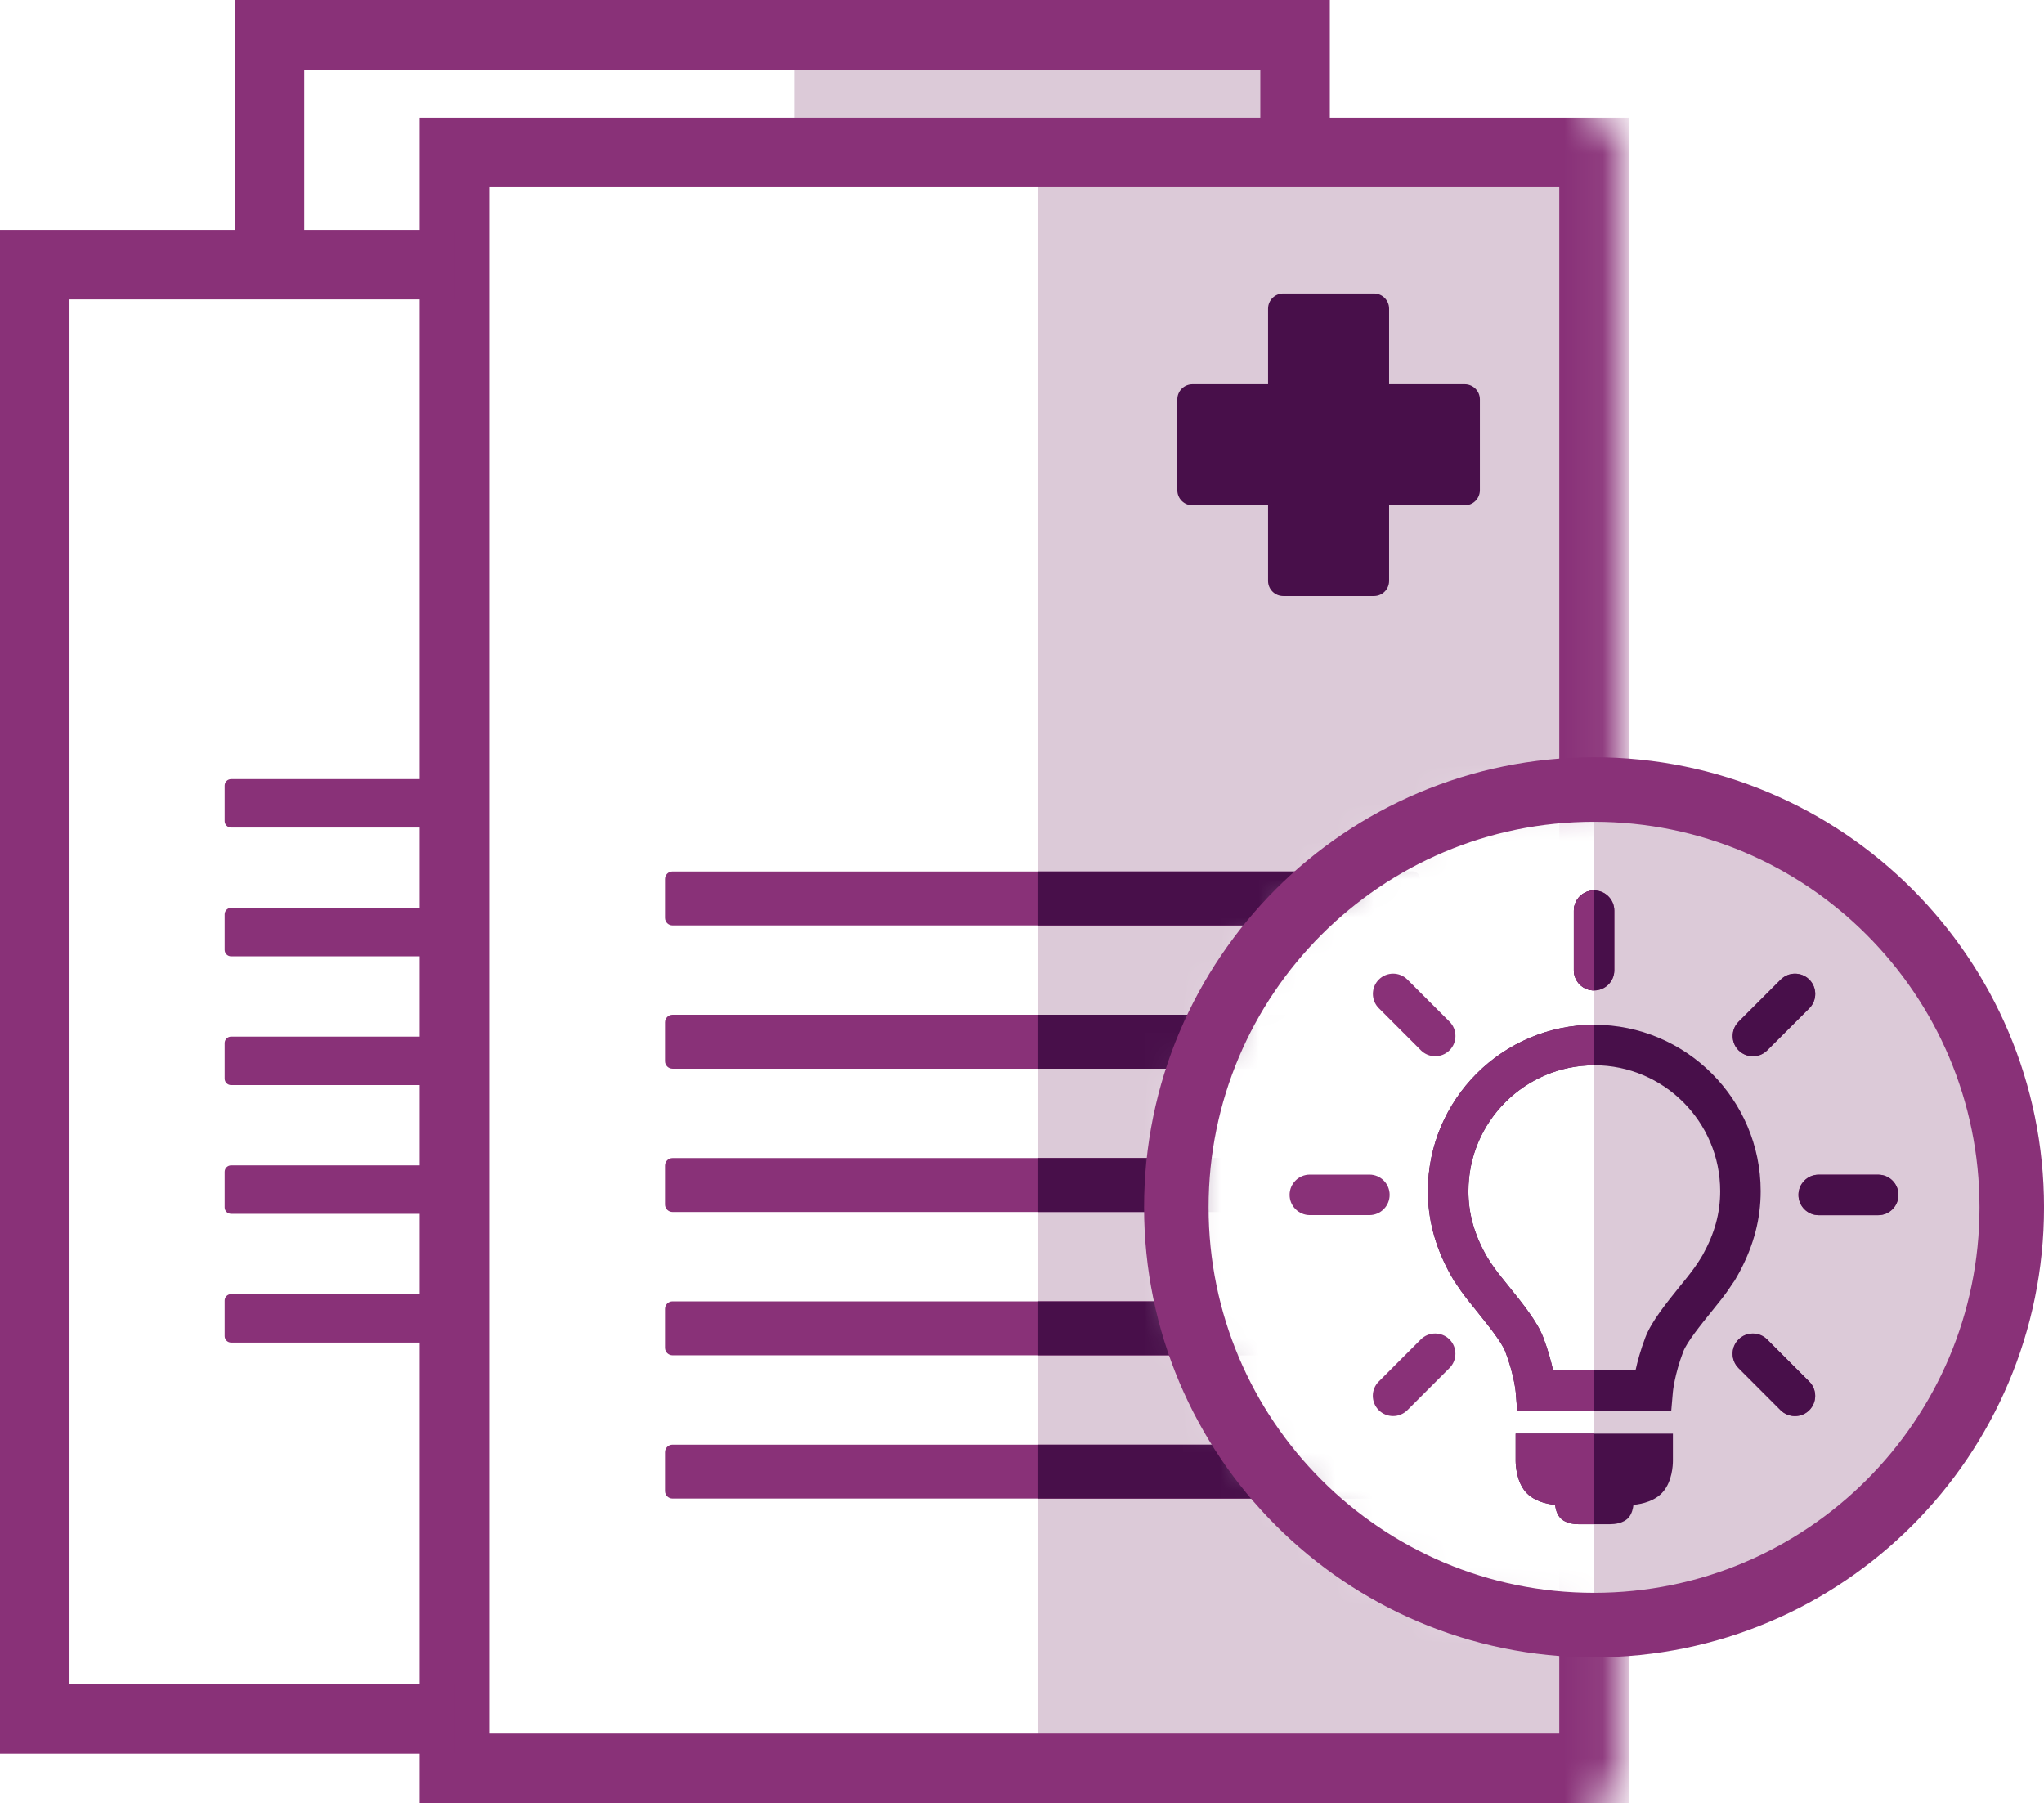 <?xml version="1.0" encoding="UTF-8"?>
<svg width="53.517px" height="47.206px" viewBox="0 0 53.517 47.206" version="1.1" xmlns="http://www.w3.org/2000/svg" xmlns:xlink="http://www.w3.org/1999/xlink">
    <title>icons/purple/Copay Copy</title>
    <defs>
        <path d="M46.278,0 L46.277,9.798 L46.942,9.798 L46.942,27.168 C46.72,27.155 46.496,27.148 46.27,27.148 C40.229,27.148 35.333,32.045 35.333,38.085 C35.333,44.125 40.229,49.022 46.27,49.022 C46.496,49.022 46.72,49.016 46.942,49.002 L46.942,53.446 L46.277,53.446 L46.278,65.722 L0,65.722 L0,0 L46.278,0 Z" id="path-1"></path>
    </defs>
    <g id="Layout" stroke="none" stroke-width="1" fill="none" fill-rule="evenodd">
        <g id="D2-1.0-HCP-Landing-Desktop" transform="translate(-934.423, -620.534)">
            <g id="Group-3" transform="translate(909, 592)">
                <g id="icons/purple/Copay-Copy" transform="translate(20.889, 22.056)">
                    <g id="Group" transform="translate(-0, 0)">
                        <mask id="mask-2" fill="white">
                            <use xlink:href="#path-1"></use>
                        </mask>
                        <g id="Mask"></g>
                        <g mask="url(#mask-2)">
                            <g transform="translate(5.444, 7.061)">
                                <polygon id="Fill-1" stroke="none" fill="#DCCAD8" fill-rule="evenodd" points="19.884 0 32.855 0 32.855 3.408 19.884 3.408"></polygon>
                                <polygon id="Fill-3" stroke="none" fill="#DCCAD8" fill-rule="evenodd" points="26.255 46.385 41.497 46.385 41.497 2.737 26.255 2.737"></polygon>
                                <polygon id="Stroke-5" stroke="#893178" stroke-width="1.82" fill="none" points="10.991 45.714 40.826 45.714 40.826 3.408 10.991 3.408"></polygon>
                                <path d="M32.688,7.1 C32.469,7.1 32.291,7.278 32.291,7.497 L32.291,9.477 L30.312,9.477 C30.093,9.477 29.915,9.654 29.915,9.873 L29.915,12.249 C29.915,12.468 30.093,12.645 30.312,12.645 L32.291,12.645 L32.291,14.626 C32.291,14.844 32.469,15.022 32.688,15.022 L35.064,15.022 C35.283,15.022 35.46,14.844 35.46,14.626 L35.46,12.645 L37.441,12.645 C37.659,12.645 37.837,12.468 37.837,12.249 L37.837,9.873 C37.837,9.654 37.659,9.477 37.441,9.477 L35.46,9.477 L35.46,7.497 C35.46,7.278 35.283,7.1 35.064,7.1 L32.688,7.1 Z" id="Fill-7" stroke="none" fill="#480F4A" fill-rule="evenodd"></path>
                                <polyline id="Stroke-8" stroke="#893178" stroke-width="1.82" fill="none" points="6.147 6.344 6.147 0.327 32.998 0.327 32.998 3.336"></polyline>
                                <polyline id="Stroke-9" stroke="#893178" stroke-width="1.82" fill="none" points="10.991 44.418 1.21460297e-14 44.418 1.21460297e-14 6.344 10.991 6.344"></polyline>
                                <path d="M36.271,23.448 C36.271,23.555 36.183,23.644 36.075,23.644 L16.697,23.644 C16.589,23.644 16.501,23.555 16.501,23.448 L16.501,22.428 C16.501,22.32 16.589,22.232 16.697,22.232 L36.075,22.232 C36.183,22.232 36.271,22.32 36.271,22.428 L36.271,23.448 Z" id="Fill-10" stroke="none" fill="#893178" fill-rule="evenodd"></path>
                                <path d="M36.271,27.199 C36.271,27.307 36.183,27.395 36.075,27.395 L16.697,27.395 C16.589,27.395 16.501,27.307 16.501,27.199 L16.501,26.179 C16.501,26.072 16.589,25.983 16.697,25.983 L36.075,25.983 C36.183,25.983 36.271,26.072 36.271,26.179 L36.271,27.199 Z" id="Fill-11" stroke="none" fill="#893178" fill-rule="evenodd"></path>
                                <path d="M36.271,30.951 C36.271,31.058 36.183,31.146 36.075,31.146 L16.697,31.146 C16.589,31.146 16.501,31.058 16.501,30.951 L16.501,29.931 C16.501,29.823 16.589,29.735 16.697,29.735 L36.075,29.735 C36.183,29.735 36.271,29.823 36.271,29.931 L36.271,30.951 Z" id="Fill-12" stroke="none" fill="#893178" fill-rule="evenodd"></path>
                                <path d="M36.271,34.702 C36.271,34.81 36.183,34.898 36.075,34.898 L16.697,34.898 C16.589,34.898 16.501,34.81 16.501,34.702 L16.501,33.682 C16.501,33.575 16.589,33.486 16.697,33.486 L36.075,33.486 C36.183,33.486 36.271,33.575 36.271,33.682 L36.271,34.702 Z" id="Fill-13" stroke="none" fill="#893178" fill-rule="evenodd"></path>
                                <path d="M36.271,38.453 C36.271,38.561 36.183,38.649 36.075,38.649 L16.697,38.649 C16.589,38.649 16.501,38.561 16.501,38.453 L16.501,37.434 C16.501,37.326 16.589,37.238 16.697,37.238 L36.075,37.238 C36.183,37.238 36.271,37.326 36.271,37.434 L36.271,38.453 Z" id="Fill-14" stroke="none" fill="#893178" fill-rule="evenodd"></path>
                                <path d="M26.254,22.232 L26.254,23.644 L36.074,23.644 C36.181,23.644 36.27,23.555 36.27,23.448 L36.27,22.428 C36.27,22.32 36.181,22.232 36.074,22.232 L26.254,22.232 Z" id="Fill-15" stroke="none" fill="#480F4A" fill-rule="evenodd"></path>
                                <path d="M26.254,25.983 L26.254,27.395 L36.074,27.395 C36.181,27.395 36.27,27.307 36.27,27.199 L36.27,26.179 C36.27,26.072 36.181,25.983 36.074,25.983 L26.254,25.983 Z" id="Fill-16" stroke="none" fill="#480F4A" fill-rule="evenodd"></path>
                                <path d="M26.254,29.735 L26.254,31.146 L36.074,31.146 C36.181,31.146 36.27,31.058 36.27,30.951 L36.27,29.931 C36.27,29.823 36.181,29.735 36.074,29.735 L26.254,29.735 Z" id="Fill-17" stroke="none" fill="#480F4A" fill-rule="evenodd"></path>
                                <path d="M26.254,33.486 L26.254,34.898 L36.074,34.898 C36.181,34.898 36.27,34.81 36.27,34.702 L36.27,33.682 C36.27,33.575 36.181,33.486 36.074,33.486 L26.254,33.486 Z" id="Fill-18" stroke="none" fill="#480F4A" fill-rule="evenodd"></path>
                                <path d="M26.254,37.238 L26.254,38.649 L36.074,38.649 C36.181,38.649 36.27,38.561 36.27,38.453 L36.27,37.434 C36.27,37.326 36.181,37.238 36.074,37.238 L26.254,37.238 Z" id="Fill-19" stroke="none" fill="#480F4A" fill-rule="evenodd"></path>
                                <path d="M10.991,20.914 C10.991,21.006 10.916,21.082 10.823,21.082 L5.141,21.082 C5.049,21.082 4.973,21.006 4.973,20.914 L4.973,19.982 C4.973,19.889 5.049,19.814 5.141,19.814 L10.823,19.814 C10.916,19.814 10.991,19.889 10.991,19.982 L10.991,20.914 Z" id="Fill-20" stroke="none" fill="#893178" fill-rule="evenodd"></path>
                                <path d="M10.991,24.285 C10.991,24.377 10.916,24.453 10.823,24.453 L5.141,24.453 C5.049,24.453 4.973,24.377 4.973,24.285 L4.973,23.353 C4.973,23.26 5.049,23.184 5.141,23.184 L10.823,23.184 C10.916,23.184 10.991,23.26 10.991,23.353 L10.991,24.285 Z" id="Fill-21" stroke="none" fill="#893178" fill-rule="evenodd"></path>
                                <path d="M10.991,27.656 C10.991,27.748 10.916,27.824 10.823,27.824 L5.141,27.824 C5.049,27.824 4.973,27.748 4.973,27.656 L4.973,26.723 C4.973,26.63 5.049,26.555 5.141,26.555 L10.823,26.555 C10.916,26.555 10.991,26.63 10.991,26.723 L10.991,27.656 Z" id="Fill-22" stroke="none" fill="#893178" fill-rule="evenodd"></path>
                                <path d="M10.991,31.026 C10.991,31.119 10.916,31.194 10.823,31.194 L5.141,31.194 C5.049,31.194 4.973,31.119 4.973,31.026 L4.973,30.094 C4.973,30.001 5.049,29.926 5.141,29.926 L10.823,29.926 C10.916,29.926 10.991,30.001 10.991,30.094 L10.991,31.026 Z" id="Fill-23" stroke="none" fill="#893178" fill-rule="evenodd"></path>
                                <path d="M10.991,34.397 C10.991,34.49 10.916,34.565 10.823,34.565 L5.141,34.565 C5.049,34.565 4.973,34.49 4.973,34.397 L4.973,33.465 C4.973,33.372 5.049,33.297 5.141,33.297 L10.823,33.297 C10.916,33.297 10.991,33.372 10.991,33.465 L10.991,34.397 Z" id="Fill-24" stroke="none" fill="#893178" fill-rule="evenodd"></path>
                            </g>
                        </g>
                    </g>
                    <path d="M46.27,27.148 L46.27,27.148 L46.27,49.023 C52.31,49.023 57.207,44.126 57.207,38.085 C57.207,32.045 52.31,27.148 46.27,27.148" id="Fill-26" fill="#DCCAD8"></path>
                    <path d="M35.333,38.085 C35.333,44.125 40.229,49.022 46.27,49.022 C52.31,49.022 57.207,44.125 57.207,38.085 C57.207,32.045 52.31,27.148 46.27,27.148 C40.229,27.148 35.333,32.045 35.333,38.085 Z" id="Stroke-27" stroke="#893178" stroke-width="1.689"></path>
                    <path d="M46.271,32.408 C46.563,32.408 46.801,32.171 46.801,31.878 L46.801,30.319 C46.801,30.026 46.563,29.789 46.271,29.789 C45.978,29.789 45.741,30.026 45.741,30.319 L45.741,31.878 C45.741,32.171 45.978,32.408 46.271,32.408" id="Fill-28" fill="#893178"></path>
                    <path d="M41.737,33.975 C41.84,34.078 41.976,34.13 42.111,34.13 C42.247,34.13 42.382,34.078 42.486,33.975 C42.693,33.768 42.693,33.432 42.486,33.225 L41.384,32.123 C41.177,31.916 40.841,31.916 40.634,32.123 C40.428,32.33 40.428,32.666 40.634,32.872 L41.737,33.975 Z" id="Fill-29" fill="#893178"></path>
                    <path d="M40.918,37.759 C40.918,37.466 40.681,37.229 40.388,37.229 L38.829,37.229 C38.537,37.229 38.299,37.466 38.299,37.759 C38.299,38.051 38.537,38.289 38.829,38.289 L40.388,38.289 C40.681,38.289 40.918,38.051 40.918,37.759" id="Fill-30" fill="#893178"></path>
                    <path d="M41.735,41.543 L40.633,42.646 C40.426,42.852 40.426,43.188 40.633,43.395 C40.737,43.498 40.872,43.55 41.008,43.55 C41.144,43.55 41.279,43.498 41.383,43.395 L42.485,42.293 C42.692,42.086 42.692,41.75 42.485,41.543 C42.278,41.337 41.942,41.337 41.735,41.543" id="Fill-31" fill="#893178"></path>
                    <path d="M50.803,41.545 C50.596,41.338 50.26,41.338 50.053,41.545 C49.846,41.752 49.846,42.087 50.053,42.294 L51.155,43.397 C51.259,43.5 51.394,43.551 51.53,43.551 C51.666,43.551 51.802,43.5 51.905,43.397 C52.112,43.189 52.112,42.854 51.905,42.647 L50.803,41.545 Z" id="Fill-32" fill="#893178"></path>
                    <path d="M53.71,37.231 L52.151,37.231 C51.859,37.231 51.622,37.468 51.622,37.76 C51.622,38.053 51.859,38.291 52.151,38.291 L53.71,38.291 C54.003,38.291 54.24,38.053 54.24,37.76 C54.24,37.468 54.003,37.231 53.71,37.231" id="Fill-33" fill="#893178"></path>
                    <path d="M50.43,34.131 C50.565,34.131 50.701,34.079 50.804,33.976 L51.907,32.874 C52.113,32.667 52.113,32.331 51.907,32.124 C51.699,31.917 51.364,31.917 51.157,32.124 L50.055,33.226 C49.848,33.433 49.848,33.769 50.055,33.976 C50.158,34.079 50.294,34.131 50.43,34.131" id="Fill-34" fill="#893178"></path>
                    <path d="M48.532,40.135 C48.158,40.598 47.772,41.077 47.615,41.487 C47.488,41.82 47.408,42.118 47.357,42.348 L46.277,42.348 L45.196,42.348 C45.146,42.118 45.065,41.82 44.938,41.487 C44.782,41.077 44.395,40.598 44.021,40.135 C43.937,40.031 43.855,39.93 43.78,39.834 C43.601,39.605 43.485,39.413 43.435,39.325 C43.125,38.766 42.98,38.234 42.98,37.663 C42.98,35.845 44.459,34.366 46.277,34.366 C48.094,34.366 49.573,35.845 49.573,37.663 C49.573,38.234 49.428,38.766 49.119,39.324 C49.069,39.412 48.952,39.605 48.773,39.834 C48.699,39.93 48.617,40.031 48.532,40.135 M49.952,40.003 C49.984,39.949 50.015,39.895 50.045,39.84 C50.073,39.791 50.089,39.761 50.091,39.757 C50.092,39.755 50.093,39.752 50.094,39.749 C50.456,39.065 50.633,38.38 50.633,37.663 C50.633,35.261 48.679,33.306 46.277,33.306 C43.874,33.306 41.92,35.261 41.92,37.663 C41.92,38.38 42.097,39.065 42.459,39.749 C42.46,39.752 42.461,39.755 42.463,39.757 C42.464,39.761 42.48,39.791 42.508,39.84 C42.538,39.895 42.569,39.949 42.602,40.003 C42.614,40.025 42.629,40.046 42.645,40.065 C42.722,40.184 42.822,40.329 42.946,40.487 C43.024,40.587 43.109,40.693 43.197,40.801 C43.488,41.163 43.852,41.612 43.948,41.865 C44.178,42.467 44.219,42.917 44.219,42.92 L44.258,43.408 L46.277,43.408 L47.806,43.408 L48.292,43.406 L48.334,42.922 C48.334,42.917 48.376,42.467 48.605,41.865 C48.702,41.612 49.065,41.163 49.357,40.801 C49.445,40.693 49.53,40.587 49.608,40.487 C49.732,40.329 49.831,40.184 49.908,40.065 C49.924,40.046 49.939,40.025 49.952,40.003" id="Fill-35" fill="#480F4A"></path>
                    <path d="M45.747,44.011 L44.217,44.011 L44.217,44.726 C44.219,44.844 44.24,45.251 44.471,45.526 C44.678,45.773 45.014,45.851 45.252,45.875 C45.26,45.963 45.288,46.1 45.374,46.201 C45.51,46.364 45.757,46.381 45.857,46.381 L45.859,46.381 L46.012,46.381 L46.542,46.381 L46.696,46.381 C46.796,46.381 47.044,46.364 47.18,46.202 C47.264,46.101 47.292,45.965 47.302,45.875 C47.539,45.851 47.875,45.773 48.083,45.526 C48.314,45.251 48.335,44.844 48.335,44.721 L48.335,44.011 L46.807,44.011 L45.747,44.011 Z" id="Fill-36" fill="#480F4A"></path>
                    <path d="M46.271,32.408 C46.563,32.408 46.801,32.171 46.801,31.878 L46.801,30.319 C46.801,30.026 46.563,29.789 46.271,29.789 C45.978,29.789 45.741,30.026 45.741,30.319 L45.741,31.878 C45.741,32.171 45.978,32.408 46.271,32.408" id="Fill-37" fill="#480F4A"></path>
                    <path d="M50.803,41.545 C50.596,41.338 50.26,41.338 50.053,41.545 C49.846,41.752 49.846,42.087 50.053,42.294 L51.155,43.397 C51.259,43.5 51.394,43.551 51.53,43.551 C51.666,43.551 51.802,43.5 51.905,43.397 C52.112,43.189 52.112,42.854 51.905,42.647 L50.803,41.545 Z" id="Fill-38" fill="#480F4A"></path>
                    <path d="M53.71,37.231 L52.151,37.231 C51.859,37.231 51.622,37.468 51.622,37.76 C51.622,38.053 51.859,38.291 52.151,38.291 L53.71,38.291 C54.003,38.291 54.24,38.053 54.24,37.76 C54.24,37.468 54.003,37.231 53.71,37.231" id="Fill-39" fill="#480F4A"></path>
                    <path d="M50.43,34.131 C50.565,34.131 50.701,34.079 50.804,33.976 L51.907,32.874 C52.113,32.667 52.113,32.331 51.907,32.124 C51.699,31.917 51.364,31.917 51.157,32.124 L50.055,33.226 C49.848,33.433 49.848,33.769 50.055,33.976 C50.158,34.079 50.294,34.131 50.43,34.131" id="Fill-40" fill="#480F4A"></path>
                    <path d="M46.271,29.789 C45.978,29.789 45.741,30.026 45.741,30.319 L45.741,31.878 C45.741,32.171 45.978,32.408 46.271,32.408 L46.271,29.789 Z" id="Fill-41" fill="#893178"></path>
                    <path d="M46.277,42.348 L45.196,42.348 C45.146,42.118 45.065,41.82 44.939,41.487 C44.782,41.077 44.395,40.598 44.022,40.135 C43.937,40.031 43.855,39.929 43.78,39.834 C43.601,39.605 43.485,39.412 43.434,39.325 C43.125,38.766 42.98,38.235 42.98,37.663 C42.98,35.845 44.459,34.367 46.277,34.367 L46.277,33.307 C43.874,33.307 41.92,35.261 41.92,37.663 C41.92,38.38 42.097,39.065 42.459,39.749 C42.461,39.752 42.461,39.754 42.463,39.757 C42.464,39.761 42.48,39.791 42.508,39.84 C42.538,39.894 42.569,39.949 42.602,40.003 C42.615,40.025 42.629,40.046 42.645,40.065 C42.722,40.184 42.822,40.329 42.946,40.487 C43.024,40.587 43.109,40.692 43.197,40.801 C43.488,41.162 43.852,41.612 43.948,41.865 C44.178,42.467 44.219,42.918 44.219,42.92 L44.258,43.408 L46.277,43.408 L46.277,42.348 Z" id="Fill-42" fill="#893178"></path>
                    <path d="M46.277,44.01 L45.747,44.01 L44.218,44.01 L44.218,44.726 C44.219,44.844 44.24,45.25 44.47,45.526 C44.678,45.773 45.014,45.851 45.251,45.875 C45.261,45.963 45.289,46.1 45.374,46.201 C45.509,46.364 45.757,46.381 45.857,46.381 L45.859,46.381 L46.012,46.381 L46.277,46.381 L46.277,44.01 Z" id="Fill-43" fill="#893178"></path>
                </g>
            </g>
        </g>
    </g>
</svg>